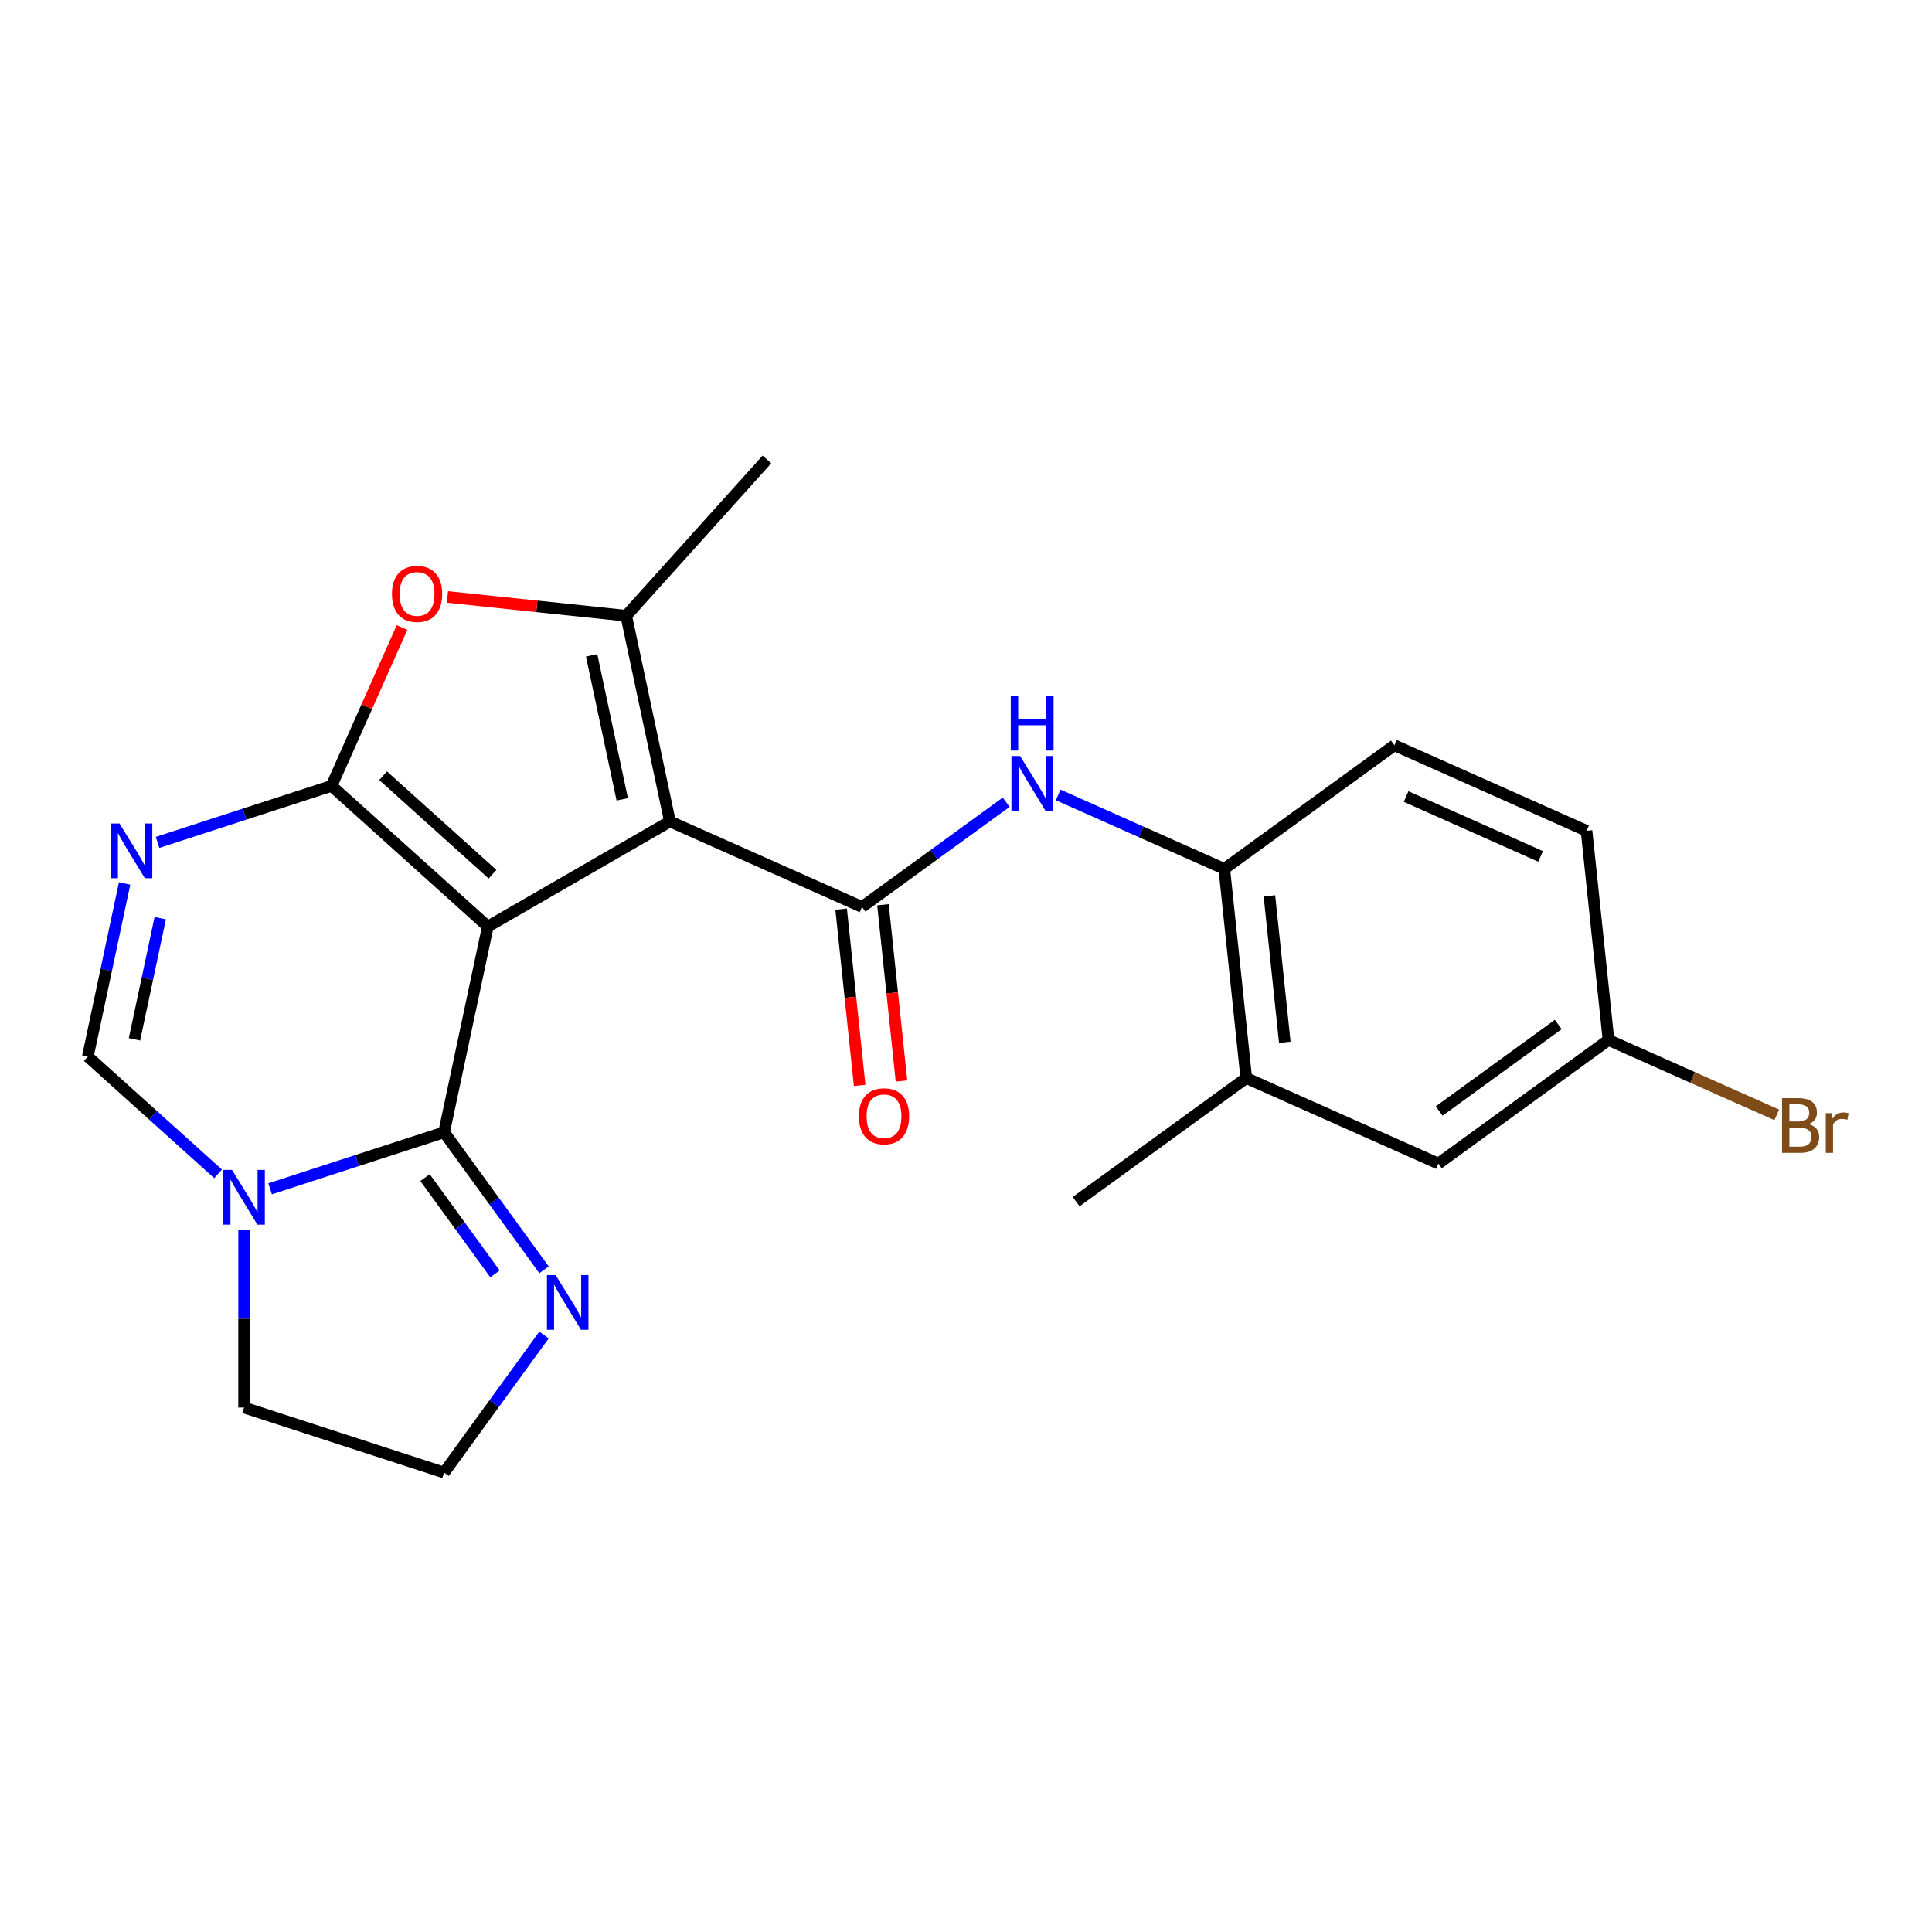 <?xml version='1.0' encoding='iso-8859-1'?>
<svg version='1.1' baseProfile='full'
              xmlns='http://www.w3.org/2000/svg'
                      xmlns:rdkit='http://www.rdkit.org/xml'
                      xmlns:xlink='http://www.w3.org/1999/xlink'
                  xml:space='preserve'
width='1000px' height='1000px' viewBox='0 0 1000 1000'>
<!-- END OF HEADER -->
<rect style='opacity:1.0;fill:#FFFFFF;stroke:none' width='1000' height='1000' x='0' y='0'> </rect>
<path class='bond-0' d='M 252.493,479.597 L 346.756,425.174' style='fill:none;fill-rule:evenodd;stroke:#000000;stroke-width:6px;stroke-linecap:butt;stroke-linejoin:miter;stroke-opacity:1' />
<path class='bond-1' d='M 252.493,479.597 L 171.604,406.765' style='fill:none;fill-rule:evenodd;stroke:#000000;stroke-width:6px;stroke-linecap:butt;stroke-linejoin:miter;stroke-opacity:1' />
<path class='bond-1' d='M 254.926,452.495 L 198.304,401.512' style='fill:none;fill-rule:evenodd;stroke:#000000;stroke-width:6px;stroke-linecap:butt;stroke-linejoin:miter;stroke-opacity:1' />
<path class='bond-2' d='M 252.493,479.597 L 229.862,586.065' style='fill:none;fill-rule:evenodd;stroke:#000000;stroke-width:6px;stroke-linecap:butt;stroke-linejoin:miter;stroke-opacity:1' />
<path class='bond-4' d='M 346.756,425.174 L 446.192,469.446' style='fill:none;fill-rule:evenodd;stroke:#000000;stroke-width:6px;stroke-linecap:butt;stroke-linejoin:miter;stroke-opacity:1' />
<path class='bond-5' d='M 346.756,425.174 L 324.126,318.706' style='fill:none;fill-rule:evenodd;stroke:#000000;stroke-width:6px;stroke-linecap:butt;stroke-linejoin:miter;stroke-opacity:1' />
<path class='bond-5' d='M 322.068,413.73 L 306.227,339.203' style='fill:none;fill-rule:evenodd;stroke:#000000;stroke-width:6px;stroke-linecap:butt;stroke-linejoin:miter;stroke-opacity:1' />
<path class='bond-3' d='M 171.604,406.765 L 126.575,421.396' style='fill:none;fill-rule:evenodd;stroke:#000000;stroke-width:6px;stroke-linecap:butt;stroke-linejoin:miter;stroke-opacity:1' />
<path class='bond-3' d='M 126.575,421.396 L 81.546,436.026' style='fill:none;fill-rule:evenodd;stroke:#0000FF;stroke-width:6px;stroke-linecap:butt;stroke-linejoin:miter;stroke-opacity:1' />
<path class='bond-6' d='M 171.604,406.765 L 189.848,365.787' style='fill:none;fill-rule:evenodd;stroke:#000000;stroke-width:6px;stroke-linecap:butt;stroke-linejoin:miter;stroke-opacity:1' />
<path class='bond-6' d='M 189.848,365.787 L 208.093,324.81' style='fill:none;fill-rule:evenodd;stroke:#FF0000;stroke-width:6px;stroke-linecap:butt;stroke-linejoin:miter;stroke-opacity:1' />
<path class='bond-7' d='M 229.862,586.065 L 184.833,600.696' style='fill:none;fill-rule:evenodd;stroke:#000000;stroke-width:6px;stroke-linecap:butt;stroke-linejoin:miter;stroke-opacity:1' />
<path class='bond-7' d='M 184.833,600.696 L 139.804,615.327' style='fill:none;fill-rule:evenodd;stroke:#0000FF;stroke-width:6px;stroke-linecap:butt;stroke-linejoin:miter;stroke-opacity:1' />
<path class='bond-10' d='M 229.862,586.065 L 255.719,621.654' style='fill:none;fill-rule:evenodd;stroke:#000000;stroke-width:6px;stroke-linecap:butt;stroke-linejoin:miter;stroke-opacity:1' />
<path class='bond-10' d='M 255.719,621.654 L 281.576,657.243' style='fill:none;fill-rule:evenodd;stroke:#0000FF;stroke-width:6px;stroke-linecap:butt;stroke-linejoin:miter;stroke-opacity:1' />
<path class='bond-10' d='M 220.007,609.537 L 238.107,634.449' style='fill:none;fill-rule:evenodd;stroke:#000000;stroke-width:6px;stroke-linecap:butt;stroke-linejoin:miter;stroke-opacity:1' />
<path class='bond-10' d='M 238.107,634.449 L 256.207,659.362' style='fill:none;fill-rule:evenodd;stroke:#0000FF;stroke-width:6px;stroke-linecap:butt;stroke-linejoin:miter;stroke-opacity:1' />
<path class='bond-25' d='M 64.497,457.281 L 54.976,502.075' style='fill:none;fill-rule:evenodd;stroke:#0000FF;stroke-width:6px;stroke-linecap:butt;stroke-linejoin:miter;stroke-opacity:1' />
<path class='bond-25' d='M 54.976,502.075 L 45.455,546.868' style='fill:none;fill-rule:evenodd;stroke:#000000;stroke-width:6px;stroke-linecap:butt;stroke-linejoin:miter;stroke-opacity:1' />
<path class='bond-25' d='M 82.934,475.246 L 76.269,506.601' style='fill:none;fill-rule:evenodd;stroke:#0000FF;stroke-width:6px;stroke-linecap:butt;stroke-linejoin:miter;stroke-opacity:1' />
<path class='bond-25' d='M 76.269,506.601 L 69.604,537.956' style='fill:none;fill-rule:evenodd;stroke:#000000;stroke-width:6px;stroke-linecap:butt;stroke-linejoin:miter;stroke-opacity:1' />
<path class='bond-9' d='M 446.192,469.446 L 483.491,442.347' style='fill:none;fill-rule:evenodd;stroke:#000000;stroke-width:6px;stroke-linecap:butt;stroke-linejoin:miter;stroke-opacity:1' />
<path class='bond-9' d='M 483.491,442.347 L 520.79,415.248' style='fill:none;fill-rule:evenodd;stroke:#0000FF;stroke-width:6px;stroke-linecap:butt;stroke-linejoin:miter;stroke-opacity:1' />
<path class='bond-13' d='M 435.367,470.584 L 440.161,516.188' style='fill:none;fill-rule:evenodd;stroke:#000000;stroke-width:6px;stroke-linecap:butt;stroke-linejoin:miter;stroke-opacity:1' />
<path class='bond-13' d='M 440.161,516.188 L 444.954,561.793' style='fill:none;fill-rule:evenodd;stroke:#FF0000;stroke-width:6px;stroke-linecap:butt;stroke-linejoin:miter;stroke-opacity:1' />
<path class='bond-13' d='M 457.017,468.308 L 461.811,513.913' style='fill:none;fill-rule:evenodd;stroke:#000000;stroke-width:6px;stroke-linecap:butt;stroke-linejoin:miter;stroke-opacity:1' />
<path class='bond-13' d='M 461.811,513.913 L 466.604,559.517' style='fill:none;fill-rule:evenodd;stroke:#FF0000;stroke-width:6px;stroke-linecap:butt;stroke-linejoin:miter;stroke-opacity:1' />
<path class='bond-19' d='M 324.126,318.706 L 396.958,237.818' style='fill:none;fill-rule:evenodd;stroke:#000000;stroke-width:6px;stroke-linecap:butt;stroke-linejoin:miter;stroke-opacity:1' />
<path class='bond-23' d='M 324.126,318.706 L 277.861,313.844' style='fill:none;fill-rule:evenodd;stroke:#000000;stroke-width:6px;stroke-linecap:butt;stroke-linejoin:miter;stroke-opacity:1' />
<path class='bond-23' d='M 277.861,313.844 L 231.597,308.981' style='fill:none;fill-rule:evenodd;stroke:#FF0000;stroke-width:6px;stroke-linecap:butt;stroke-linejoin:miter;stroke-opacity:1' />
<path class='bond-8' d='M 112.882,607.58 L 79.168,577.224' style='fill:none;fill-rule:evenodd;stroke:#0000FF;stroke-width:6px;stroke-linecap:butt;stroke-linejoin:miter;stroke-opacity:1' />
<path class='bond-8' d='M 79.168,577.224 L 45.455,546.868' style='fill:none;fill-rule:evenodd;stroke:#000000;stroke-width:6px;stroke-linecap:butt;stroke-linejoin:miter;stroke-opacity:1' />
<path class='bond-18' d='M 126.343,636.582 L 126.343,682.564' style='fill:none;fill-rule:evenodd;stroke:#0000FF;stroke-width:6px;stroke-linecap:butt;stroke-linejoin:miter;stroke-opacity:1' />
<path class='bond-18' d='M 126.343,682.564 L 126.343,728.547' style='fill:none;fill-rule:evenodd;stroke:#000000;stroke-width:6px;stroke-linecap:butt;stroke-linejoin:miter;stroke-opacity:1' />
<path class='bond-11' d='M 547.712,411.461 L 590.7,430.6' style='fill:none;fill-rule:evenodd;stroke:#0000FF;stroke-width:6px;stroke-linecap:butt;stroke-linejoin:miter;stroke-opacity:1' />
<path class='bond-11' d='M 590.7,430.6 L 633.687,449.739' style='fill:none;fill-rule:evenodd;stroke:#000000;stroke-width:6px;stroke-linecap:butt;stroke-linejoin:miter;stroke-opacity:1' />
<path class='bond-17' d='M 281.576,691.005 L 255.719,726.594' style='fill:none;fill-rule:evenodd;stroke:#0000FF;stroke-width:6px;stroke-linecap:butt;stroke-linejoin:miter;stroke-opacity:1' />
<path class='bond-17' d='M 255.719,726.594 L 229.862,762.182' style='fill:none;fill-rule:evenodd;stroke:#000000;stroke-width:6px;stroke-linecap:butt;stroke-linejoin:miter;stroke-opacity:1' />
<path class='bond-12' d='M 633.687,449.739 L 645.065,557.99' style='fill:none;fill-rule:evenodd;stroke:#000000;stroke-width:6px;stroke-linecap:butt;stroke-linejoin:miter;stroke-opacity:1' />
<path class='bond-12' d='M 657.044,463.701 L 665.008,539.477' style='fill:none;fill-rule:evenodd;stroke:#000000;stroke-width:6px;stroke-linecap:butt;stroke-linejoin:miter;stroke-opacity:1' />
<path class='bond-15' d='M 633.687,449.739 L 721.746,385.761' style='fill:none;fill-rule:evenodd;stroke:#000000;stroke-width:6px;stroke-linecap:butt;stroke-linejoin:miter;stroke-opacity:1' />
<path class='bond-14' d='M 645.065,557.99 L 744.501,602.261' style='fill:none;fill-rule:evenodd;stroke:#000000;stroke-width:6px;stroke-linecap:butt;stroke-linejoin:miter;stroke-opacity:1' />
<path class='bond-22' d='M 645.065,557.99 L 557.006,621.968' style='fill:none;fill-rule:evenodd;stroke:#000000;stroke-width:6px;stroke-linecap:butt;stroke-linejoin:miter;stroke-opacity:1' />
<path class='bond-26' d='M 744.501,602.261 L 832.559,538.283' style='fill:none;fill-rule:evenodd;stroke:#000000;stroke-width:6px;stroke-linecap:butt;stroke-linejoin:miter;stroke-opacity:1' />
<path class='bond-26' d='M 744.914,575.053 L 806.555,530.268' style='fill:none;fill-rule:evenodd;stroke:#000000;stroke-width:6px;stroke-linecap:butt;stroke-linejoin:miter;stroke-opacity:1' />
<path class='bond-20' d='M 721.746,385.761 L 821.182,430.033' style='fill:none;fill-rule:evenodd;stroke:#000000;stroke-width:6px;stroke-linecap:butt;stroke-linejoin:miter;stroke-opacity:1' />
<path class='bond-20' d='M 727.807,412.289 L 797.412,443.279' style='fill:none;fill-rule:evenodd;stroke:#000000;stroke-width:6px;stroke-linecap:butt;stroke-linejoin:miter;stroke-opacity:1' />
<path class='bond-16' d='M 832.559,538.283 L 821.182,430.033' style='fill:none;fill-rule:evenodd;stroke:#000000;stroke-width:6px;stroke-linecap:butt;stroke-linejoin:miter;stroke-opacity:1' />
<path class='bond-21' d='M 832.559,538.283 L 876.107,557.672' style='fill:none;fill-rule:evenodd;stroke:#000000;stroke-width:6px;stroke-linecap:butt;stroke-linejoin:miter;stroke-opacity:1' />
<path class='bond-21' d='M 876.107,557.672 L 919.654,577.06' style='fill:none;fill-rule:evenodd;stroke:#7F4C19;stroke-width:6px;stroke-linecap:butt;stroke-linejoin:miter;stroke-opacity:1' />
<path class='bond-24' d='M 229.862,762.182 L 126.343,728.547' style='fill:none;fill-rule:evenodd;stroke:#000000;stroke-width:6px;stroke-linecap:butt;stroke-linejoin:miter;stroke-opacity:1' />
<path  class='atom-4' d='M 61.825 426.24
L 71.105 441.24
Q 72.025 442.72, 73.505 445.4
Q 74.985 448.08, 75.065 448.24
L 75.065 426.24
L 78.825 426.24
L 78.825 454.56
L 74.945 454.56
L 64.985 438.16
Q 63.825 436.24, 62.585 434.04
Q 61.385 431.84, 61.025 431.16
L 61.025 454.56
L 57.345 454.56
L 57.345 426.24
L 61.825 426.24
' fill='#0000FF'/>
<path  class='atom-7' d='M 202.876 307.409
Q 202.876 300.609, 206.236 296.809
Q 209.596 293.009, 215.876 293.009
Q 222.156 293.009, 225.516 296.809
Q 228.876 300.609, 228.876 307.409
Q 228.876 314.289, 225.476 318.209
Q 222.076 322.089, 215.876 322.089
Q 209.636 322.089, 206.236 318.209
Q 202.876 314.329, 202.876 307.409
M 215.876 318.889
Q 220.196 318.889, 222.516 316.009
Q 224.876 313.089, 224.876 307.409
Q 224.876 301.849, 222.516 299.049
Q 220.196 296.209, 215.876 296.209
Q 211.556 296.209, 209.196 299.009
Q 206.876 301.809, 206.876 307.409
Q 206.876 313.129, 209.196 316.009
Q 211.556 318.889, 215.876 318.889
' fill='#FF0000'/>
<path  class='atom-8' d='M 120.083 605.541
L 129.363 620.541
Q 130.283 622.021, 131.763 624.701
Q 133.243 627.381, 133.323 627.541
L 133.323 605.541
L 137.083 605.541
L 137.083 633.861
L 133.203 633.861
L 123.243 617.461
Q 122.083 615.541, 120.843 613.341
Q 119.643 611.141, 119.283 610.461
L 119.283 633.861
L 115.603 633.861
L 115.603 605.541
L 120.083 605.541
' fill='#0000FF'/>
<path  class='atom-10' d='M 527.991 391.308
L 537.271 406.308
Q 538.191 407.788, 539.671 410.468
Q 541.151 413.148, 541.231 413.308
L 541.231 391.308
L 544.991 391.308
L 544.991 419.628
L 541.111 419.628
L 531.151 403.228
Q 529.991 401.308, 528.751 399.108
Q 527.551 396.908, 527.191 396.228
L 527.191 419.628
L 523.511 419.628
L 523.511 391.308
L 527.991 391.308
' fill='#0000FF'/>
<path  class='atom-10' d='M 523.171 360.156
L 527.011 360.156
L 527.011 372.196
L 541.491 372.196
L 541.491 360.156
L 545.331 360.156
L 545.331 388.476
L 541.491 388.476
L 541.491 375.396
L 527.011 375.396
L 527.011 388.476
L 523.171 388.476
L 523.171 360.156
' fill='#0000FF'/>
<path  class='atom-11' d='M 287.58 659.964
L 296.86 674.964
Q 297.78 676.444, 299.26 679.124
Q 300.74 681.804, 300.82 681.964
L 300.82 659.964
L 304.58 659.964
L 304.58 688.284
L 300.7 688.284
L 290.74 671.884
Q 289.58 669.964, 288.34 667.764
Q 287.14 665.564, 286.78 664.884
L 286.78 688.284
L 283.1 688.284
L 283.1 659.964
L 287.58 659.964
' fill='#0000FF'/>
<path  class='atom-14' d='M 444.57 577.776
Q 444.57 570.976, 447.93 567.176
Q 451.29 563.376, 457.57 563.376
Q 463.85 563.376, 467.21 567.176
Q 470.57 570.976, 470.57 577.776
Q 470.57 584.656, 467.17 588.576
Q 463.77 592.456, 457.57 592.456
Q 451.33 592.456, 447.93 588.576
Q 444.57 584.696, 444.57 577.776
M 457.57 589.256
Q 461.89 589.256, 464.21 586.376
Q 466.57 583.456, 466.57 577.776
Q 466.57 572.216, 464.21 569.416
Q 461.89 566.576, 457.57 566.576
Q 453.25 566.576, 450.89 569.376
Q 448.57 572.176, 448.57 577.776
Q 448.57 583.496, 450.89 586.376
Q 453.25 589.256, 457.57 589.256
' fill='#FF0000'/>
<path  class='atom-22' d='M 936.135 581.835
Q 938.855 582.595, 940.215 584.275
Q 941.615 585.915, 941.615 588.355
Q 941.615 592.275, 939.095 594.515
Q 936.615 596.715, 931.895 596.715
L 922.375 596.715
L 922.375 568.395
L 930.735 568.395
Q 935.575 568.395, 938.015 570.355
Q 940.455 572.315, 940.455 575.915
Q 940.455 580.195, 936.135 581.835
M 926.175 571.595
L 926.175 580.475
L 930.735 580.475
Q 933.535 580.475, 934.975 579.355
Q 936.455 578.195, 936.455 575.915
Q 936.455 571.595, 930.735 571.595
L 926.175 571.595
M 931.895 593.515
Q 934.655 593.515, 936.135 592.195
Q 937.615 590.875, 937.615 588.355
Q 937.615 586.035, 935.975 584.875
Q 934.375 583.675, 931.295 583.675
L 926.175 583.675
L 926.175 593.515
L 931.895 593.515
' fill='#7F4C19'/>
<path  class='atom-22' d='M 948.055 576.155
L 948.495 578.995
Q 950.655 575.795, 954.175 575.795
Q 955.295 575.795, 956.815 576.195
L 956.215 579.555
Q 954.495 579.155, 953.535 579.155
Q 951.855 579.155, 950.735 579.835
Q 949.655 580.475, 948.775 582.035
L 948.775 596.715
L 945.015 596.715
L 945.015 576.155
L 948.055 576.155
' fill='#7F4C19'/>
</svg>
